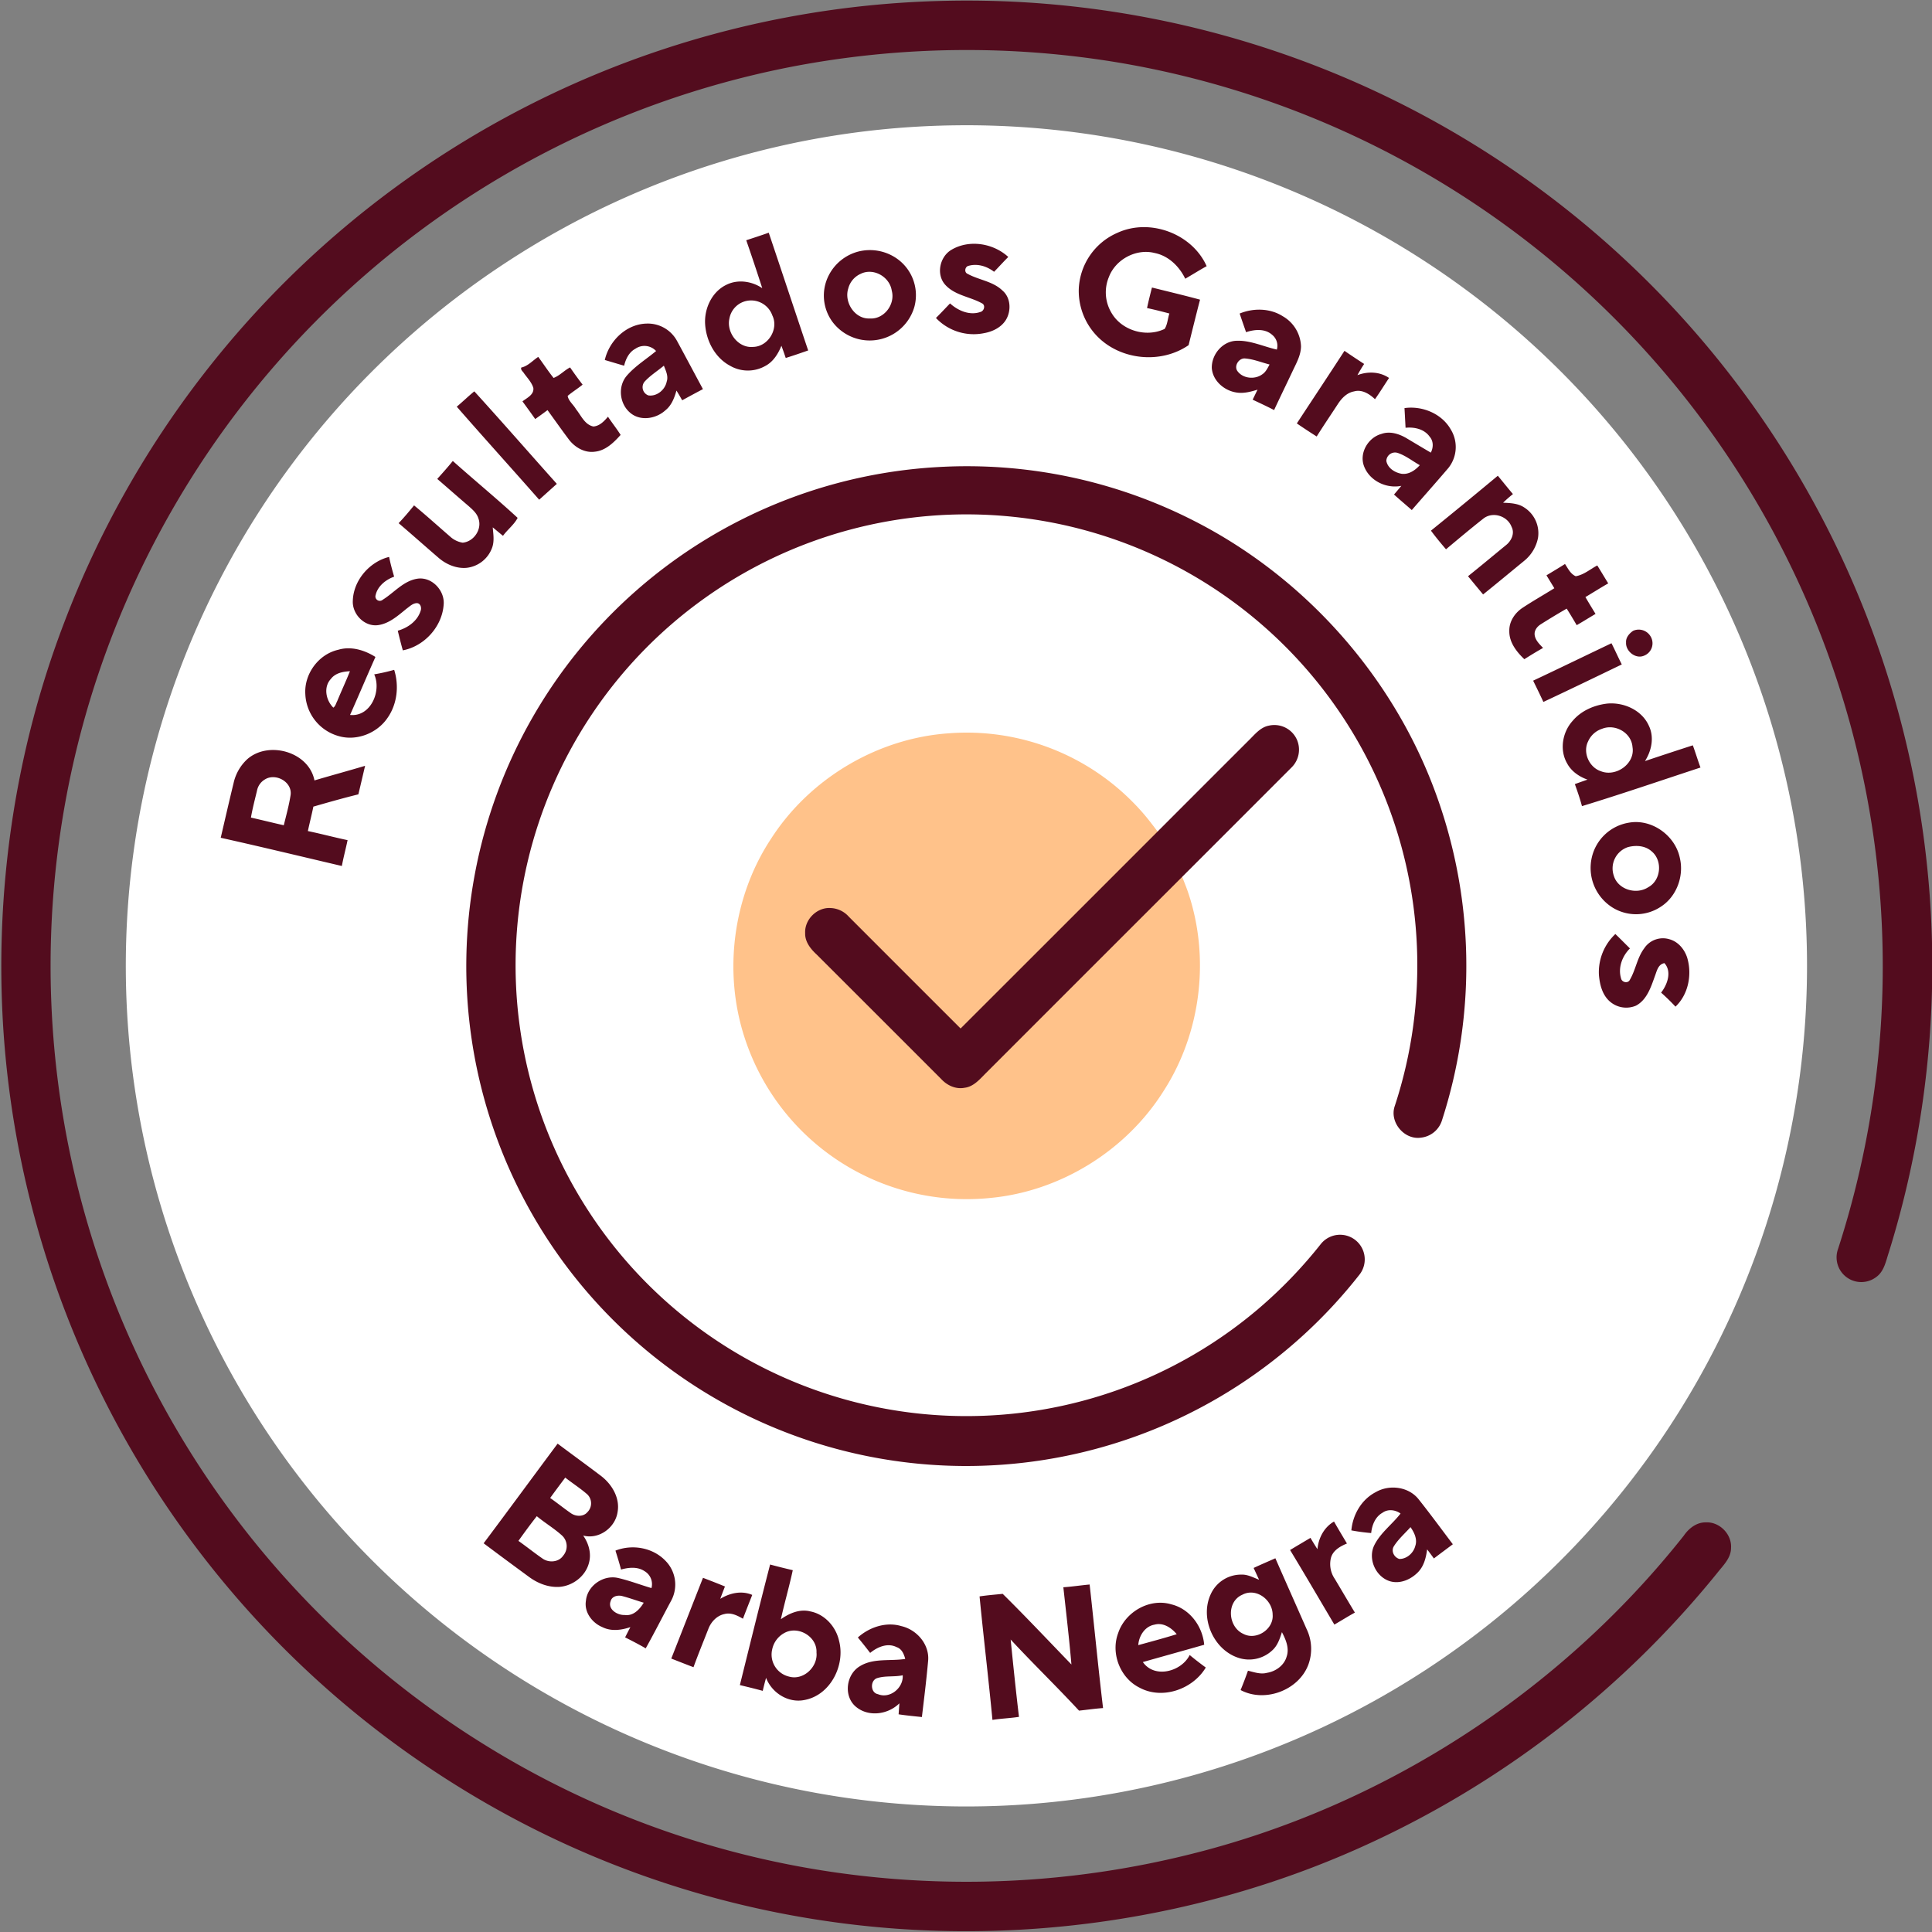 <svg xmlns="http://www.w3.org/2000/svg" width="978" height="978" viewBox="0 0 978 978"><rect x="0" y="0" width="978" height="978" fill="#808080" stroke="none"/><defs><style>      .cls-1 {        fill: #fff;      }      .cls-1, .cls-2, .cls-3 {        fill-rule: evenodd;      }      .cls-2 {        fill: #ffc28a;      }      .cls-3 {        fill: #530c1e;      }    </style></defs><path id="Shape_1_copy_3" data-name="Shape 1 copy 3" class="cls-1" d="M483.556,63.441A425.525,425.525,0,1,1,257.7,131.893,424.067,424.067,0,0,1,483.556,63.441Z"></path><path class="cls-2" d="M585.982,420.938s-2.172-2.889-3.284-4.313a108.81,108.81,0,0,0-9.163-10.484,118.081,118.081,0,0,0-93.181-34.936c-36.11,2.451-70.348,22.83-89.939,53.224C370.944,453.8,366,492.081,377.008,525.517a118.19,118.19,0,0,0,124.3,80.9c35.559-3.331,68.857-24.051,87.8-54.275,19.03-29.579,23.562-67.932,12.07-101.123-0.834-2.408-2.755-7.137-2.755-7.137Z"></path><path id="Shape_1_copy" data-name="Shape 1 copy" class="cls-3" d="M475.542,0.492A488.69,488.69,0,0,1,956.194,633.8c-1.51,4.492-2.361,9.795-6.513,12.716a12.507,12.507,0,0,1-19.241-14.277A463.878,463.878,0,0,0,567.582,31.907a468.084,468.084,0,0,0-167.111,1.931,463.669,463.669,0,0,0-156.256,848.7,460.64,460.64,0,0,0,178.2,65.24A467.776,467.776,0,0,0,601.06,939c98.594-24.091,188.323-82.118,251.3-161.635,2.541-3.722,6.513-6.823,11.226-6.723,6.9-.33,13.1,6,12.687,12.886,0.02,5.172-3.992,8.894-6.944,12.676A490.54,490.54,0,0,1,695.772,931.966c-85.917,40.279-183.72,54.255-277.552,40.479A485.815,485.815,0,0,1,231,903.763,488.609,488.609,0,0,1,1.843,523.266c-4.893-70.573,5.4-142.257,30.747-208.348A488.139,488.139,0,0,1,475.542.492ZM263.866,186.058c3.372-.71,5.783-3.561,8.6-5.4,2.611,3.532,5.012,7.223,7.764,10.655,3.121-1.151,5.393-3.822,8.354-5.323q3.046,4.443,6.334,8.724c-2.442,2-5.143,3.642-7.554,5.683,0.35,2.521,2.941,4.452,4.2,6.723,2.611,3.182,4.382,7.864,8.835,8.774,3.182-.27,5.423-2.681,7.364-4.952,2.061,3.121,4.412,6.033,6.4,9.214-3.492,3.882-7.624,7.974-13.107,8.5-5.163.711-10.185-2.271-13.187-6.313-3.642-4.862-7.144-9.824-10.706-14.747-2.051,1.551-4.142,3.042-6.233,4.533-2.111-3.022-4.283-5.983-6.454-8.955,2.261-1.77,6-3.391,5.493-6.873-0.89-2.811-3.021-4.992-4.712-7.333C264.726,188.039,263.436,187.259,263.866,186.058ZM475.432,236.4a252.684,252.684,0,0,1,128.65,27.082c55.93,28.334,100.525,78.2,122.3,137a254.13,254.13,0,0,1,3.462,166.948,12.528,12.528,0,0,1-10.486,8.454c-8.545,1.3-16.189-7.934-13.287-16.077a228.23,228.23,0,1,0-68.788,102.5,233.408,233.408,0,0,0,31.327-32.565,12.481,12.481,0,0,1,19.7,15.327A253.038,253.038,0,1,1,475.432,236.4ZM632,374.916c3.072-2.961,5.913-6.763,10.366-7.6a12.508,12.508,0,0,1,14.068,6.933,12.646,12.646,0,0,1-2.712,14.317q-27.63,27.672-55.3,55.316-49.662,49.627-99.295,99.286c-3.111,3.081-6.193,6.913-10.835,7.473-4.443.881-8.875-1.19-11.837-4.422q-31.471-31.5-62.984-62.959c-3.082-2.841-6.024-6.453-5.894-10.895-0.35-6.843,5.9-13.106,12.767-12.706a12.921,12.921,0,0,1,9.316,4.362q28.29,28.319,56.61,56.606,49.888-49.823,99.715-99.686Q608.974,397.918,632,374.916Zm192.045,53.916a11.347,11.347,0,0,0-7.124,14.436c2.1,7.084,11.437,9.8,17.44,5.853,6.513-3.482,7.374-13.526,1.7-18.178C832.807,428.031,828.074,427.741,824.042,428.832ZM565.771,117.8A32.476,32.476,0,0,0,546.09,146.23a32.922,32.922,0,0,0,9.325,23.991c11.847,12.166,32.288,14.137,46.266,4.5,1.921-7.683,3.792-15.367,5.793-23.031-8.075-2.191-16.219-4.122-24.344-6.142-0.87,3.451-1.751,6.9-2.481,10.394,3.792,0.791,7.544,1.761,11.3,2.752-0.85,2.561-.93,5.522-2.391,7.8-9.215,4.442-21.492.941-26.765-7.883a20.166,20.166,0,0,1-1.43-18.459c3.421-8.914,13.867-14.467,23.152-12.076,6.974,1.381,12.457,6.774,15.469,13.016,3.632-2.081,7.164-4.342,10.836-6.353C603.472,118.257,582.15,110.343,565.771,117.8Zm-188.013,3.821q4.188,12.081,8.1,24.262c-5.3-3.592-12.5-4.622-18.3-1.641-7.254,3.562-11.107,12.015-10.616,19.859,0.53,8.414,4.962,16.938,12.557,21.01a17.946,17.946,0,0,0,17.869.16c4.043-2.111,6.524-6.143,8.2-10.235,0.76,2.041,1.5,4.092,2.171,6.173,3.812-1.18,7.594-2.481,11.366-3.812-6.693-19.849-13.267-39.748-19.961-59.6C385.372,119.137,381.56,120.378,377.758,121.618ZM481.7,126.411c-5.973,3.441-7.934,12.425-3.262,17.688,4.823,5.392,12.477,6.063,18.52,9.374,2.111,0.921,1.261,4.042-.75,4.472-5.4,1.861-11.266-.69-15.288-4.352-2.372,2.461-4.7,4.973-7.134,7.364a26.327,26.327,0,0,0,24.433,7.673c4.272-.78,8.6-2.871,10.956-6.663,2.792-4.542,2.541-11.245-1.681-14.857-4.853-4.742-11.966-5.342-17.68-8.484-1.881-.76-1.35-3.721.521-4.072,4.5-1.27,9.265.23,12.877,3.032,2.421-2.481,4.742-5.063,7.184-7.514C502.837,123.109,490.66,121.128,481.7,126.411Zm-47.106.9a23.492,23.492,0,0,0-15.1,12.126,22.466,22.466,0,0,0,1.911,23.491,23.539,23.539,0,0,0,41.463-7.6,22.621,22.621,0,0,0-9.776-25.042A23.859,23.859,0,0,0,434.589,127.311Zm192.936,31.405c1.04,3.151,2.151,6.293,3.242,9.444,4.282-1.431,9.535-1.911,13.167,1.3a7.1,7.1,0,0,1,2.421,7.5c-6.974-1.551-13.768-4.942-21.031-4.422-6.824.58-12.077,7.113-11.9,13.807,0.47,6.292,6.033,11.185,12.017,12.265,3.762,0.751,7.544-.25,11.136-1.35-0.831,1.68-1.641,3.381-2.472,5.062,3.642,1.711,7.274,3.412,10.856,5.252,3.052-6.573,6.234-13.076,9.325-19.629,1.871-4.022,4.243-8.043,4.293-12.616a18.3,18.3,0,0,0-9.2-15.227C642.923,155.974,634.509,155.854,627.525,158.716ZM306.159,182.237c3.262,0.95,6.514,1.961,9.785,2.891,0.811-3.392,2.472-6.863,5.663-8.564a8.042,8.042,0,0,1,10.516,1.13c-4.943,4.132-10.586,7.574-14.828,12.486-4.733,5.5-3.682,14.457,1.921,18.949,5.113,4.172,12.927,2.851,17.58-1.4,3.141-2.471,4.582-6.3,5.633-10.014,1.02,1.6,1.961,3.251,2.9,4.912,3.492-1.9,6.984-3.8,10.506-5.643-4.372-8.123-8.695-16.277-13.1-24.381a16.82,16.82,0,0,0-15.479-8.8C317.015,164.078,308.38,172.492,306.159,182.237Zm350.312,32.105c3.311,2.261,6.653,4.482,10.055,6.613,3.422-5.463,7.054-10.8,10.576-16.2,1.941-3.041,4.642-5.963,8.354-6.623,3.973-1.141,7.8,1.3,10.576,3.942,2.5-3.492,4.723-7.183,7.124-10.745-4.722-3.242-10.756-3.392-16.009-1.431,1.071-1.931,2.182-3.832,3.4-5.662-3.342-2.191-6.683-4.372-9.955-6.644C672.619,189.89,664.505,202.086,656.471,214.342Zm-425.253-8.474c13.8,15.8,27.865,31.344,41.723,47.092q4.472-4.008,8.935-8.024c-13.948-15.587-27.695-31.365-41.773-46.832C237.051,200.585,234.24,203.346,231.218,205.868Zm479.752,0.72c0.19,3.312.361,6.633,0.541,9.955,4.482-.461,9.5.65,12.226,4.542,1.971,2.251,1.881,5.492.561,8.043-4.153-2.431-8.285-4.912-12.417-7.373-3.742-2.181-8.375-3.632-12.607-2.091-6.724,1.831-11.356,9.7-8.765,16.378,2.792,7.353,11.286,11.435,18.87,9.9-1.23,1.481-2.461,2.952-3.712,4.4,2.952,2.672,6.014,5.223,9,7.854,6.164-7.123,12.437-14.147,18.541-21.32a16.99,16.99,0,0,0,1.14-19.559C729.781,209.339,719.915,205.307,710.97,206.588ZM221.343,242.435c5.3,4.552,10.535,9.184,15.858,13.726,1.971,1.771,4.153,3.592,4.953,6.223,2.041,5.412-2.261,11.825-7.944,12.326a12.216,12.216,0,0,1-6.354-3.092c-6.083-5.262-12.046-10.665-18.25-15.787-2.511,3.071-5.053,6.133-7.814,9,6.784,5.773,13.437,11.706,20.191,17.518,3.882,3.352,9,5.553,14.208,5.093A15.531,15.531,0,0,0,249.168,277.1c1.14-3.272.54-6.793,0.26-10.145,1.731,1.411,3.442,2.881,5.193,4.282,2.291-3.161,5.643-5.653,7.414-9.084-10.7-9.855-21.962-19.109-32.818-28.8C226.7,236.462,224.024,239.453,221.343,242.435Zm536.873-1.611q-16.824,14.016-33.848,27.793c2.391,3.251,4.982,6.363,7.614,9.434,6.243-5.222,12.477-10.465,18.87-15.5,4.743-3.792,12.277-1.411,14.338,4.182,1.711,3.3-.18,7.163-2.892,9.264-6.393,5.233-12.717,10.545-19.17,15.688,2.541,3.081,5.073,6.162,7.634,9.234,6.914-5.563,13.738-11.235,20.611-16.868a19.92,19.92,0,0,0,7.184-11.765,15.414,15.414,0,0,0-6.853-15.318c-3.182-2.191-7.114-2.321-10.826-2.481a65.13,65.13,0,0,1,4.992-4.382C763.259,247.057,760.788,243.905,758.216,240.824ZM178.6,304.113c-0.36,6.7,5.793,13.167,12.617,12.356,5.773-.73,10.266-4.852,14.618-8.374,1.591-1.14,3.152-2.761,5.243-2.781,1.871,0.12,2.411,2.421,1.841,3.912-1.641,5.192-6.494,8.614-11.566,10.044,0.8,3.322,1.631,6.644,2.561,9.945,10.886-2.1,19.821-11.925,20.661-22.991,0.741-7.193-5.923-14.376-13.267-13.286-7.084,1.091-11.786,7.073-17.58,10.665a2.225,2.225,0,0,1-3.571-2.391c1.01-4.512,5.152-7.8,9.365-9.294-0.971-3.3-1.861-6.633-2.552-10C187.034,284.374,178.9,293.779,178.6,304.113ZM782.84,291.237q1.995,3.257,3.982,6.533c-5.273,3.292-10.686,6.353-15.879,9.775-3.972,2.541-7.024,6.953-6.914,11.8-0.14,5.742,3.642,10.584,7.605,14.346,3.131-1.961,6.263-3.9,9.485-5.7-1.821-1.911-3.982-3.932-4.273-6.694-0.22-2.231,1.331-4.182,3.132-5.292,4.312-2.721,8.675-5.373,13.1-7.914q2.6,4.143,5.063,8.374c3.212-1.841,6.344-3.812,9.535-5.7-1.731-2.832-3.462-5.653-5.123-8.524,3.863-2.282,7.645-4.7,11.547-6.924-1.861-3.021-3.662-6.073-5.543-9.084-3.592,1.9-6.784,4.752-10.9,5.463-2.692-1.171-3.912-3.922-5.443-6.2C789.133,287.476,785.981,289.337,782.84,291.237Zm43.854,28.094c-1.931,1.33-3.742,3.391-3.562,5.892-0.27,4.372,4.732,8.434,8.915,6.763a6.732,6.732,0,0,0,3.5-9.824A6.953,6.953,0,0,0,826.694,319.331Zm-50.6,25.231c1.761,3.572,3.512,7.154,5.183,10.765,13.277-6.223,26.484-12.606,39.692-18.979-1.811-3.551-3.412-7.193-5.223-10.735C802.52,331.926,789.343,338.329,776.1,344.562ZM171.215,328.925c-9.965,2.251-17.269,12.206-16.659,22.37A23.054,23.054,0,0,0,171,372.485c9.195,2.922,19.891-1.2,25.214-9.144,4.872-6.963,5.853-16.228,3.322-24.261a95.141,95.141,0,0,1-10.106,2.281c3.822,8.474-1.791,21.65-12.227,20.549,4.353-9.754,8.485-19.6,12.847-29.353C184.522,329.075,177.679,326.984,171.215,328.925Zm624.922,35.927c-5.193,5.672-6.8,14.717-2.882,21.51,2.132,4.072,6.1,6.773,10.346,8.294-2.141.74-4.272,1.5-6.393,2.261,1.31,3.681,2.6,7.373,3.6,11.155,20.111-6.143,40.011-12.976,59.992-19.539-1.37-3.722-2.511-7.524-3.872-11.245q-12.141,3.916-24.223,7.973c3.342-5.232,4.773-12.055,1.981-17.848-3.552-7.984-12.787-12.066-21.192-11.245C806.953,356.958,800.459,359.749,796.137,364.852ZM125.09,384.381a23.294,23.294,0,0,0-6.854,12.055c-2.241,9.205-4.352,18.439-6.5,27.653,20.481,4.562,40.882,9.5,61.313,14.287,0.821-4.392,1.991-8.714,2.9-13.086-6.734-1.411-13.378-3.2-20.1-4.6,0.88-4.142,1.941-8.224,2.781-12.366,7.554-2.181,15.139-4.332,22.773-6.213,1.17-4.812,2.271-9.634,3.412-14.447-8.525,2.542-17.11,4.863-25.634,7.394C156.337,380.479,135.816,374.8,125.09,384.381ZM824.7,416.426a23.033,23.033,0,0,0-18.861,17.418A23.649,23.649,0,0,0,816.428,459.5a22.634,22.634,0,0,0,24.553-.68c7.775-5.133,11.487-15.308,9.416-24.312C848.155,423.059,836.3,414.425,824.7,416.426Zm-15.319,76.916c0.39,4.932,1.651,10.234,5.543,13.626a12.6,12.6,0,0,0,13.257,2.091c5.463-2.931,7.5-9.244,9.466-14.717,1.03-2.611,1.591-6.2,4.9-6.793,3.892,4.282,1.471,10.915-1.681,14.927q3.813,3.376,7.284,7.1c6.534-6.2,8.455-16.237,5.944-24.711-1.321-4.2-4.453-8.064-8.8-9.345a11.358,11.358,0,0,0-13.017,4.6c-3.542,4.723-4.263,10.805-7.2,15.818-0.911,2.051-4.082,1.41-4.483-.691-1.621-5.382.611-11.285,4.5-15.137-2.462-2.441-4.893-4.9-7.374-7.3A26.517,26.517,0,0,0,809.384,493.342ZM244.825,781.226c7.565,5.7,15.209,11.325,22.853,16.938,4.372,3.271,9.8,5.432,15.328,5.142,6.854-.44,13.308-5.332,15.1-12.036,1.38-4.822-.08-9.954-2.9-13.956,7.954,2.131,16.3-3.992,17.429-11.946,1.261-7.053-2.821-13.916-8.234-18.118-7.314-5.563-14.768-10.945-22.122-16.468C269.769,747.58,257.392,764.468,244.825,781.226ZM696.4,755.344c-7.194,3.711-11.616,11.415-12.326,19.349a96.331,96.331,0,0,0,10.035,1.35c0.4-4.022,2.061-8.243,5.763-10.294,2.742-1.971,6.464-1.5,9.105.42-4.2,5.422-10.015,9.624-13.167,15.787-3.592,6.843.41,16.148,7.724,18.459,5.173,1.58,10.686-.861,14.3-4.582,3.012-3.092,4.032-7.384,4.6-11.516,1.15,1.5,2.291,3.042,3.412,4.592,3.181-2.421,6.393-4.8,9.595-7.193-5.783-7.644-11.437-15.377-17.4-22.871C712.941,752.532,703.276,751.342,696.4,755.344Zm-29.5,28.863c-1.22-1.881-2.4-3.792-3.522-5.723-3.442,2.051-6.9,4.072-10.325,6.153,7.594,12.506,14.958,25.162,22.422,37.748,3.472-2,6.864-4.142,10.386-6.073-3.432-5.663-6.774-11.385-10.176-17.068a13.253,13.253,0,0,1-1.921-10.735c1.091-3.772,4.7-5.753,8.074-7.173-2.2-3.7-4.422-7.374-6.543-11.115C670.268,773.1,667.437,778.545,666.906,784.207Zm-355.344.73c0.98,3.182,1.991,6.353,2.811,9.585,3.883-1.1,8.375-1.541,11.9.81a7.616,7.616,0,0,1,3.512,8.574c-5.673-1.66-11.2-3.821-16.969-5.132-7.374-1.661-15.469,3.892-16.2,11.5-1,5.863,3.2,11.336,8.454,13.457,4.423,2.181,9.546,1.46,14.048-.07-0.91,1.71-1.8,3.451-2.671,5.192,3.511,1.781,7.023,3.572,10.425,5.563,4.5-8.034,8.635-16.258,13.007-24.362a17.145,17.145,0,0,0-3.1-20.069C330.352,783.367,320.047,781.606,311.562,784.937Zm323.047,8.775c0.91,1.981,1.841,3.981,2.751,5.972-2.911-1.12-5.783-2.741-9-2.6a16.856,16.856,0,0,0-15.5,10c-5.473,11.845,1.23,27.613,13.547,31.955a17.2,17.2,0,0,0,17.78-3.742c2.591-2.4,3.692-5.833,4.742-9.084,1.952,3.721,3.843,8.083,2.4,12.335-1.231,4.463-5.5,7.544-9.966,8.254-3.241.881-6.483-.33-9.625-1.07-1.141,3.3-2.411,6.553-3.722,9.794,12.247,6.543,29.466.14,34.309-12.906a23.153,23.153,0,0,0-.911-18c-5.253-11.946-10.566-23.851-15.8-35.807C641.953,790.44,638.251,792.011,634.609,793.712Zm-244.764-1.741c-5.263,20.309-10.256,40.689-15.309,61.038,3.872,0.931,7.745,1.861,11.587,2.922,0.5-2.221,1.07-4.412,1.681-6.593,2.931,7.683,11.286,12.916,19.5,11.205,13.087-2.441,20.722-17.669,17.43-30-1.591-7.124-7.254-13.427-14.548-14.837-5.3-1.351-10.626.94-14.888,3.962,1.841-8.314,4.232-16.5,6.023-24.822C397.469,793.952,393.647,793.011,389.845,791.971Zm-50.038,47.612c3.752,1.451,7.484,2.951,11.257,4.372,2.351-6.493,4.982-12.886,7.494-19.319,1.36-3.612,4.322-6.813,8.224-7.6,3.312-.88,6.524.781,9.315,2.382,1.531-4.032,3.122-8.044,4.7-12.056-5.393-2.331-11.346-.961-16.189,1.981,0.77-2.1,1.571-4.182,2.371-6.253-3.682-1.521-7.4-2.961-11.116-4.382C350.493,812.32,345.18,825.967,339.807,839.583Zm198.479-36.1c1.431,13.026,2.962,26.042,4.092,39.1-11.566-11.945-22.952-24.071-34.789-35.756-3.912.4-7.824,0.7-11.716,1.29,2.031,20.85,4.542,41.66,6.523,62.519,4.453-.71,8.965-0.85,13.428-1.54-1.561-13.036-2.892-26.092-4.213-39.149,11.317,12.206,23.3,23.782,34.609,36,4.052-.42,8.085-1.03,12.167-1.3-2.491-20.82-4.473-41.71-6.794-62.55C547.151,802.5,542.738,803.186,538.286,803.486Zm27.685,23.381c-3.732,10.155,1.091,22.541,10.776,27.393,11.586,6.333,27.065.9,33.638-10.135-2.781-2.041-5.513-4.132-8.144-6.333-4.182,8.4-17.76,12.086-23.713,3.562,10.346-2.932,20.711-5.8,31.057-8.754-0.821-9.365-7.324-18.2-16.649-20.46C581.88,808.829,569.443,816.052,565.971,826.867Zm-131.712,2.041q3.2,3.842,6.233,7.824c3.642-3,8.795-5.243,13.378-2.942,2.631,0.861,3.732,3.522,4.372,5.983-7.6,1.211-16.089-.55-22.932,3.672-6.914,4.062-8.405,14.9-2.282,20.319,6.374,5.6,16.449,4.252,22.263-1.52-0.131,1.84-.261,3.7-0.4,5.562,3.912,0.6,7.845.961,11.787,1.381,1.15-9.565,2.331-19.139,3.181-28.734,0.591-8.163-5.8-15.5-13.547-17.288C448.587,820.834,440.122,823.656,434.259,828.908Zm1.451-690.3c6.483-3.2,14.688,1.541,15.718,8.544,1.881,6.853-3.882,14.557-11.126,14.067-7.574.39-13.1-8.194-10.916-15.117A11.161,11.161,0,0,1,435.71,138.606Zm-59.052,14.057a11.4,11.4,0,0,1,14.327,7.043c3.322,6.793-2.1,15.737-9.685,15.9-7.544.77-13.647-7.234-12.057-14.347A11.106,11.106,0,0,1,376.658,152.663Zm249.9,35.376c-2.181-2.611.561-6.963,3.812-6.573,4.223,0.35,8.215,2,12.307,3.052-1.021,1.831-1.941,3.871-3.782,5.022C635.239,192.191,629.346,191.681,626.554,188.039Zm-300.3,5.213c2.862-3.162,6.544-5.423,9.805-8.144,0.981,2.551,2.392,5.332,1.421,8.114-0.83,4.112-4.963,7.563-9.245,6.943A4.411,4.411,0,0,1,326.25,193.252ZM701.775,233.3a4.413,4.413,0,0,1,5.743-4.031c4.063,1.35,7.485,4.121,11.2,6.212-2.322,2.582-5.533,4.8-9.165,4.362C706.088,239.253,702.456,236.992,701.775,233.3ZM167.5,343.672c2.271-2.982,6.133-3.722,9.645-3.892-2.011,5.072-4.342,10.015-6.413,15.067-0.62,1.131-.881,2.591-1.991,3.372C164.952,354.487,163.641,347.8,167.5,343.672Zm643.472,25.252c6.634-2.672,14.928,1.981,15.419,9.254,1.44,8.414-8.415,15.287-16.019,12.216-5.913-1.921-9.275-9.475-6.464-15.077A11.638,11.638,0,0,1,810.975,368.924Zm-676.73,25.552c5.383-3.232,13.657,1.31,12.887,7.833-0.79,5.213-2.221,10.325-3.472,15.447-5.563-1.25-11.076-2.631-16.629-3.891,0.79-4.583,1.981-9.075,3.062-13.587A8.441,8.441,0,0,1,134.245,394.476ZM278.5,758.3c2.5-3.482,5.073-6.893,7.634-10.325,3.662,2.882,7.614,5.4,11.136,8.474a6.3,6.3,0,0,1,.09,9.014c-2.131,2.522-6.123,2.261-8.585.381C285.278,763.417,281.986,760.726,278.5,758.3Zm-16.069,21.72c3.022-4.232,6.093-8.434,9.305-12.506,4.092,3.4,8.715,6.133,12.667,9.695a7.363,7.363,0,0,1,.67,10.305c-2.261,3.331-7.2,3.681-10.365,1.49C270.529,786.128,266.577,782.937,262.435,780.015Zm451.587-6.963c1.911,2.721,3.592,6.2,2.4,9.564-0.9,3.552-4.3,6.583-8.034,6.543-2.672-.77-4.352-4-2.762-6.483C707.909,779.065,711.19,776.223,714.022,773.052Zm-85.147,34.226c7.044-3.752,15.379,2.671,15.359,10.145,0.57,7.333-8.315,13.116-14.8,9.674C621.611,823.636,620.611,810.87,628.875,807.278ZM309.1,810.559c0.64-2.591,3.722-3.211,5.963-2.591,3.642,0.961,7.184,2.261,10.8,3.342-2.051,3.391-5.3,6.873-9.676,6.213C312.6,817.693,307.55,814.691,309.1,810.559ZM576.207,832.78c0.31-4.692,3.361-9.555,8.254-10.365,4.343-1.2,8.565,1.591,11.206,4.842C589.224,829.258,582.71,831,576.207,832.78ZM397.8,826.257c6.924-3.1,15.909,2.531,15.519,10.245,0.75,7.323-6.644,14.286-13.908,12.205A11.453,11.453,0,0,1,390.9,834.9,12.267,12.267,0,0,1,397.8,826.257Zm46.486,23.151c4.092-1.211,8.5-.441,12.676-1.371,0.461,6.323-6.443,12.076-12.526,9.574C440.442,856.861,440.412,850.358,444.285,849.408Z"></path></svg>